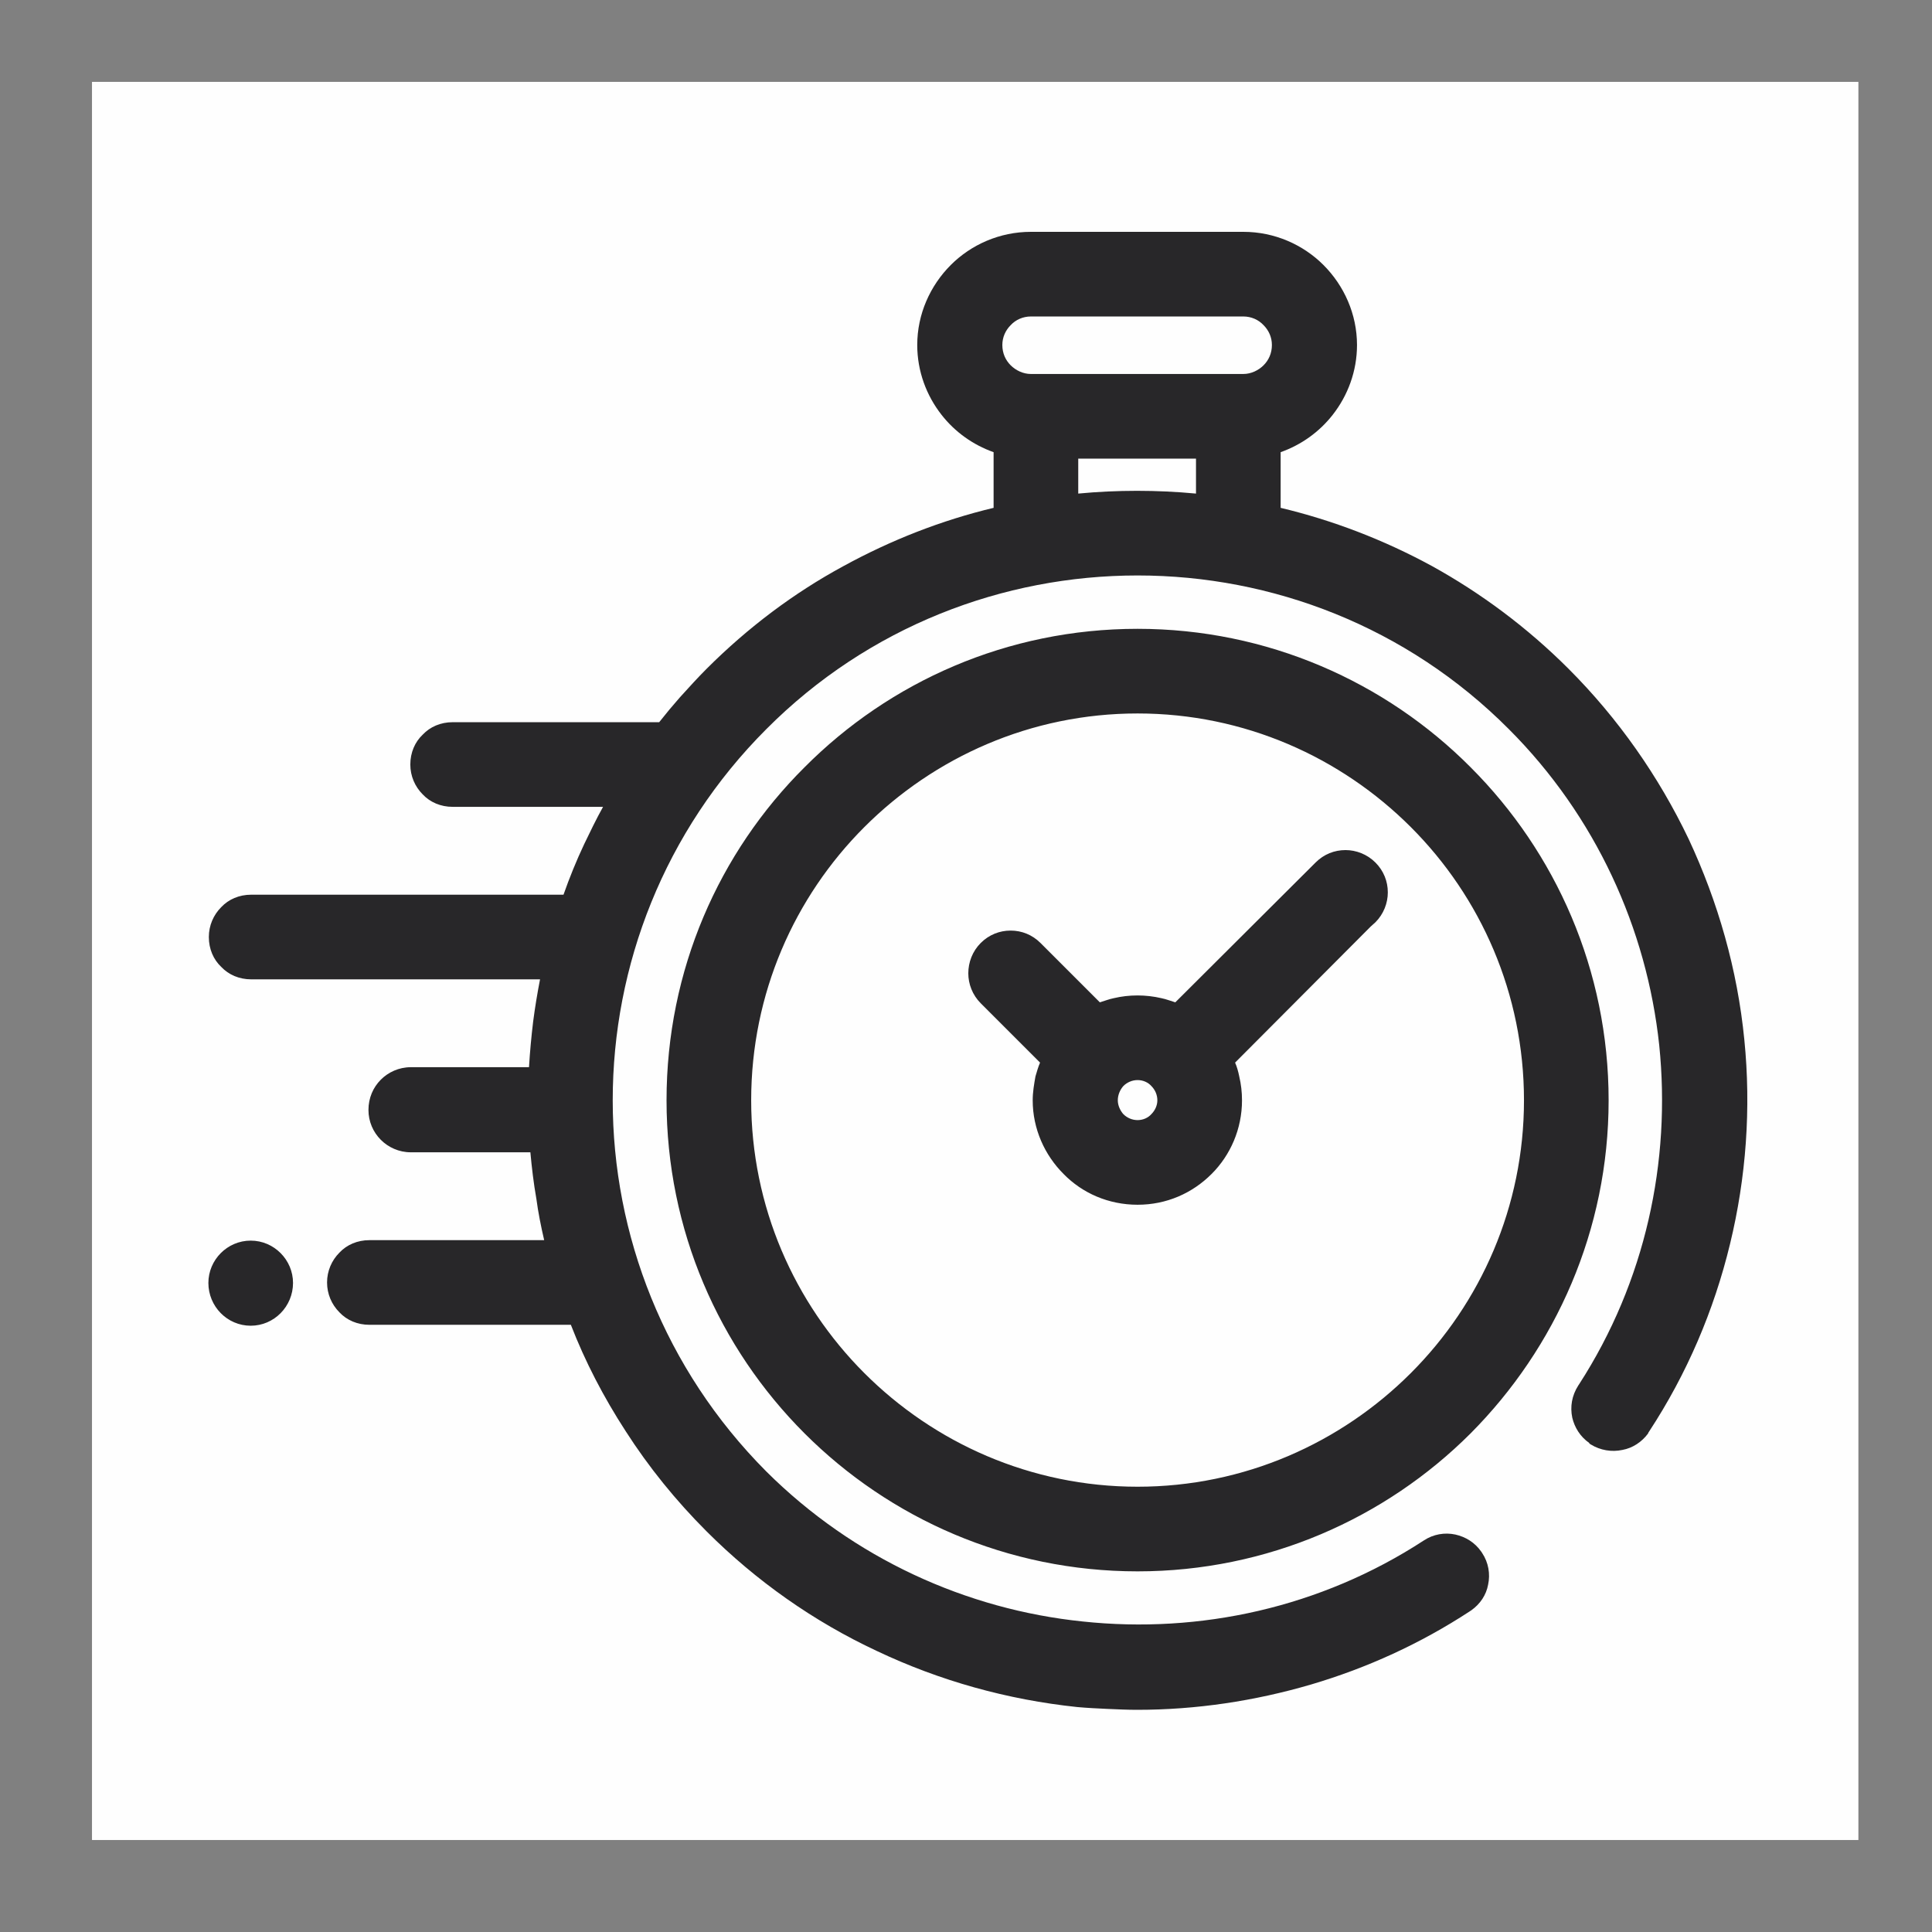 <svg version="1.2" baseProfile="tiny-ps" xmlns="http://www.w3.org/2000/svg" viewBox="0 0 42 42" width="80" height="80"><rect x="0" y="0" width="42" height="42" fill="#808080" stroke="none"/><title>1-szurke-pdf</title><defs><clipPath clipPathUnits="userSpaceOnUse" id="cp1"><path d="M0 0L42 0L42 42L0 42Z" /></clipPath></defs><style>tspan { white-space:pre }.shp0 { fill: #fefefe } .shp1 { fill: #282729 } </style><g clip-path="url(#cp1)"><path class="shp0" d="M2 1.78L40.4 1.78L40.4 40L2 40L2 1.78Z" /><path fill-rule="evenodd" class="shp1" d="M36.71 18.24C37.35 19.61 37.77 21.08 37.92 22.6C38.07 24.09 37.96 25.6 37.61 27.04C37.26 28.49 36.67 29.87 35.85 31.12L35.83 31.15L35.83 31.16C35.69 31.35 35.49 31.48 35.27 31.52C35.04 31.57 34.79 31.53 34.58 31.4L34.55 31.38L34.55 31.37C34.35 31.23 34.23 31.03 34.18 30.82C34.13 30.58 34.17 30.34 34.31 30.12L34.33 30.09C35.77 27.86 36.33 25.25 36.07 22.72C35.8 20.19 34.69 17.74 32.8 15.85C30.58 13.62 27.65 12.51 24.73 12.51C21.81 12.51 18.88 13.62 16.66 15.85C14.44 18.07 13.32 20.99 13.32 23.92C13.32 26.84 14.44 29.76 16.66 31.99C18.56 33.88 21.01 34.99 23.54 35.25C26.08 35.52 28.71 34.95 30.95 33.49C31.16 33.35 31.41 33.31 31.64 33.36C31.86 33.41 32.06 33.53 32.2 33.73L32.22 33.76C32.36 33.97 32.4 34.22 32.35 34.45C32.31 34.67 32.18 34.87 31.98 35.01L31.97 35.02L31.96 35.02L31.95 35.03C30.88 35.73 29.72 36.26 28.5 36.62C27.27 36.98 26 37.17 24.72 37.17C24.51 37.17 24.3 37.16 24.07 37.15C23.86 37.14 23.64 37.13 23.42 37.11C21.9 36.95 20.43 36.54 19.06 35.89C17.69 35.25 16.44 34.37 15.36 33.29C14.69 32.62 14.1 31.89 13.6 31.11C13.12 30.37 12.72 29.6 12.41 28.8L8.03 28.8C7.77 28.8 7.54 28.7 7.38 28.53C7.21 28.36 7.11 28.13 7.11 27.88C7.11 27.63 7.21 27.4 7.38 27.23C7.54 27.06 7.77 26.96 8.03 26.96L11.83 26.96C11.76 26.66 11.7 26.36 11.66 26.06C11.6 25.72 11.56 25.38 11.53 25.05L8.93 25.05C8.67 25.05 8.44 24.94 8.28 24.78C8.11 24.61 8.01 24.38 8.01 24.13C8.01 23.87 8.11 23.64 8.28 23.47C8.44 23.31 8.67 23.2 8.93 23.2L11.5 23.2C11.52 22.87 11.55 22.54 11.59 22.21C11.63 21.9 11.68 21.6 11.74 21.29L5.46 21.29C5.2 21.29 4.97 21.19 4.81 21.02C4.64 20.86 4.54 20.63 4.54 20.37C4.54 20.12 4.64 19.89 4.81 19.72C4.97 19.55 5.2 19.45 5.46 19.45L12.25 19.45C12.38 19.08 12.53 18.71 12.7 18.35C12.83 18.08 12.96 17.81 13.11 17.54L9.84 17.54C9.58 17.54 9.35 17.44 9.19 17.27C9.02 17.1 8.92 16.87 8.92 16.62C8.92 16.36 9.02 16.13 9.19 15.97C9.35 15.8 9.58 15.7 9.84 15.7L14.33 15.7C14.48 15.51 14.63 15.33 14.78 15.16C14.98 14.94 15.17 14.73 15.36 14.54C16.26 13.64 17.26 12.89 18.33 12.31C19.37 11.74 20.47 11.31 21.6 11.04L21.6 9.83C21.15 9.67 20.76 9.39 20.47 9.02C20.14 8.6 19.94 8.07 19.94 7.5C19.94 6.83 20.22 6.21 20.67 5.76C21.11 5.32 21.73 5.04 22.41 5.04L27.03 5.04C27.71 5.04 28.33 5.32 28.77 5.76C29.22 6.21 29.5 6.83 29.5 7.5C29.5 8.07 29.3 8.6 28.97 9.02C28.68 9.39 28.29 9.67 27.84 9.83L27.84 11.04C28.97 11.31 30.07 11.73 31.12 12.3C32.19 12.89 33.2 13.64 34.1 14.54C35.18 15.62 36.06 16.88 36.71 18.24ZM5.45 26.97C5.96 26.97 6.37 27.39 6.37 27.89C6.37 28.4 5.96 28.82 5.45 28.82C4.94 28.82 4.53 28.4 4.53 27.89C4.53 27.39 4.94 26.97 5.45 26.97ZM17.49 16.68C19.34 14.82 21.9 13.67 24.73 13.67C27.55 13.67 30.12 14.82 31.97 16.68C33.82 18.53 34.97 21.09 34.97 23.92C34.97 26.74 33.82 29.3 31.97 31.16C30.12 33.01 27.55 34.16 24.73 34.16C21.9 34.16 19.34 33.01 17.49 31.16C15.63 29.3 14.49 26.74 14.49 23.92C14.49 21.09 15.63 18.53 17.49 16.68ZM18.79 29.85C20.31 31.37 22.41 32.32 24.73 32.32C27.05 32.32 29.15 31.37 30.67 29.85C32.19 28.33 33.13 26.23 33.13 23.92C33.13 21.6 32.19 19.5 30.67 17.98C29.15 16.46 27.05 15.51 24.73 15.51C22.41 15.51 20.31 16.46 18.79 17.98C17.27 19.5 16.33 21.6 16.33 23.92C16.33 26.23 17.27 28.33 18.79 29.85ZM25.55 21.79L28.6 18.75C28.78 18.57 29.01 18.48 29.25 18.48C29.48 18.48 29.72 18.57 29.9 18.75C30.08 18.93 30.17 19.16 30.17 19.4C30.17 19.63 30.08 19.87 29.9 20.05L29.8 20.14L26.85 23.1C26.89 23.19 26.92 23.3 26.94 23.4C26.98 23.57 27 23.74 27 23.92C27 24.54 26.75 25.11 26.34 25.52C25.92 25.94 25.36 26.19 24.73 26.19C24.1 26.19 23.53 25.94 23.12 25.52C22.71 25.11 22.45 24.54 22.45 23.92C22.45 23.74 22.48 23.57 22.51 23.4C22.54 23.3 22.57 23.19 22.61 23.1L21.32 21.81C21.14 21.63 21.05 21.39 21.05 21.16C21.05 20.92 21.14 20.68 21.32 20.5C21.5 20.32 21.73 20.23 21.97 20.23C22.21 20.23 22.44 20.32 22.62 20.5L23.91 21.79C24.01 21.76 24.11 21.72 24.21 21.7C24.38 21.66 24.55 21.64 24.73 21.64C24.9 21.64 25.08 21.66 25.25 21.7C25.35 21.72 25.45 21.76 25.55 21.79ZM24.42 24.22C24.5 24.3 24.61 24.35 24.73 24.35C24.85 24.35 24.96 24.3 25.03 24.22C25.11 24.14 25.16 24.03 25.16 23.92C25.16 23.8 25.11 23.69 25.03 23.61C24.96 23.53 24.85 23.48 24.73 23.48C24.61 23.48 24.5 23.53 24.42 23.61C24.35 23.69 24.3 23.8 24.3 23.92C24.3 24.03 24.35 24.14 24.42 24.22ZM21.97 7.07C21.86 7.18 21.79 7.33 21.79 7.5C21.79 7.68 21.86 7.83 21.97 7.94C22.08 8.05 22.24 8.13 22.41 8.13L27.03 8.13C27.2 8.13 27.36 8.05 27.47 7.94C27.58 7.83 27.65 7.68 27.65 7.5C27.65 7.33 27.58 7.18 27.47 7.07C27.36 6.95 27.2 6.88 27.03 6.88L22.41 6.88C22.24 6.88 22.08 6.95 21.97 7.07ZM23.44 9.97L23.44 10.73C23.86 10.69 24.29 10.67 24.72 10.67C25.15 10.67 25.57 10.69 26 10.73L26 9.97L23.44 9.97Z" /></g></svg>
